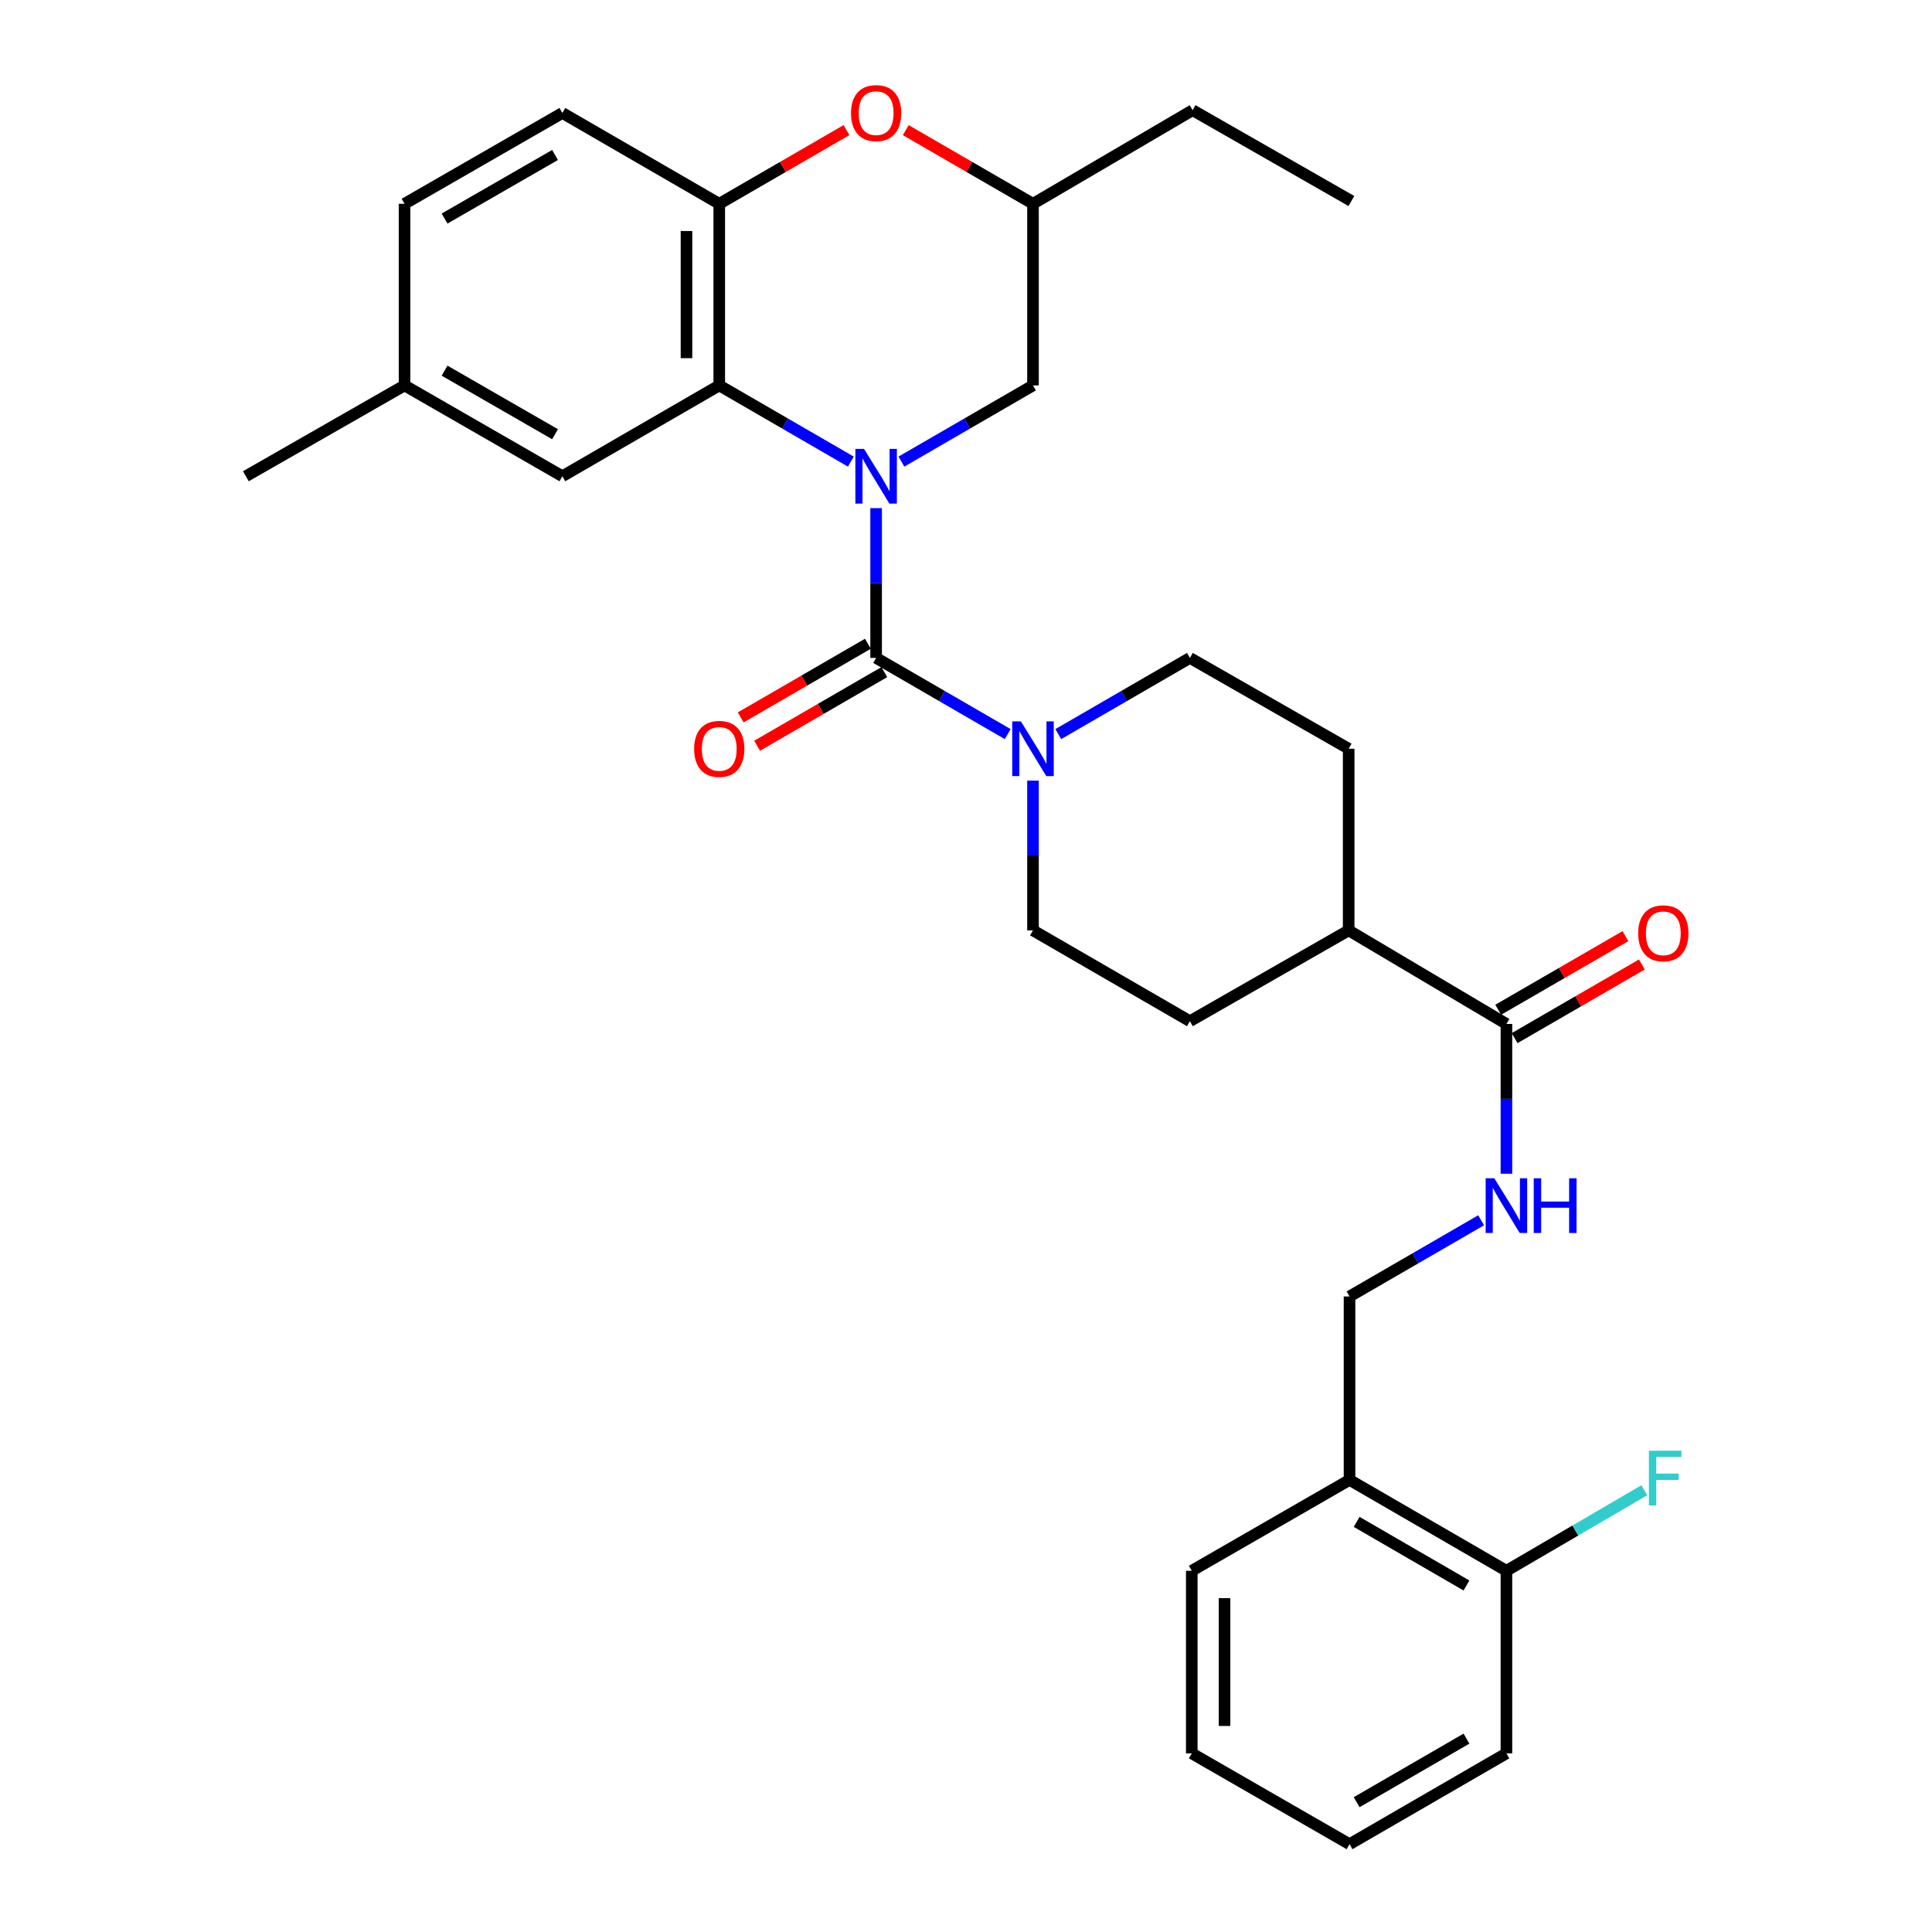 <?xml version='1.0' encoding='iso-8859-1'?>
<svg version='1.1' baseProfile='full'
              xmlns='http://www.w3.org/2000/svg'
                      xmlns:rdkit='http://www.rdkit.org/xml'
                      xmlns:xlink='http://www.w3.org/1999/xlink'
                  xml:space='preserve'
width='1000px' height='1000px' viewBox='0 0 1000 1000'>
<!-- END OF HEADER -->
<rect style='opacity:1.0;fill:#FFFFFF;stroke:none' width='1000' height='1000' x='0' y='0'> </rect>
<path class='bond-0' d='M 453.48,263.014 L 453.48,301.776' style='fill:none;fill-rule:evenodd;stroke:#0000FF;stroke-width:6px;stroke-linecap:butt;stroke-linejoin:miter;stroke-opacity:1' />
<path class='bond-0' d='M 453.48,301.776 L 453.48,340.538' style='fill:none;fill-rule:evenodd;stroke:#000000;stroke-width:6px;stroke-linecap:butt;stroke-linejoin:miter;stroke-opacity:1' />
<path class='bond-1' d='M 440.395,238.927 L 406.34,219.211' style='fill:none;fill-rule:evenodd;stroke:#0000FF;stroke-width:6px;stroke-linecap:butt;stroke-linejoin:miter;stroke-opacity:1' />
<path class='bond-1' d='M 406.34,219.211 L 372.285,199.495' style='fill:none;fill-rule:evenodd;stroke:#000000;stroke-width:6px;stroke-linecap:butt;stroke-linejoin:miter;stroke-opacity:1' />
<path class='bond-6' d='M 466.566,238.927 L 500.621,219.211' style='fill:none;fill-rule:evenodd;stroke:#0000FF;stroke-width:6px;stroke-linecap:butt;stroke-linejoin:miter;stroke-opacity:1' />
<path class='bond-6' d='M 500.621,219.211 L 534.675,199.495' style='fill:none;fill-rule:evenodd;stroke:#000000;stroke-width:6px;stroke-linecap:butt;stroke-linejoin:miter;stroke-opacity:1' />
<path class='bond-2' d='M 453.48,340.538 L 487.535,360.254' style='fill:none;fill-rule:evenodd;stroke:#000000;stroke-width:6px;stroke-linecap:butt;stroke-linejoin:miter;stroke-opacity:1' />
<path class='bond-2' d='M 487.535,360.254 L 521.59,379.97' style='fill:none;fill-rule:evenodd;stroke:#0000FF;stroke-width:6px;stroke-linecap:butt;stroke-linejoin:miter;stroke-opacity:1' />
<path class='bond-8' d='M 449.232,333.201 L 416.308,352.263' style='fill:none;fill-rule:evenodd;stroke:#000000;stroke-width:6px;stroke-linecap:butt;stroke-linejoin:miter;stroke-opacity:1' />
<path class='bond-8' d='M 416.308,352.263 L 383.383,371.324' style='fill:none;fill-rule:evenodd;stroke:#FF0000;stroke-width:6px;stroke-linecap:butt;stroke-linejoin:miter;stroke-opacity:1' />
<path class='bond-8' d='M 457.728,347.876 L 424.804,366.937' style='fill:none;fill-rule:evenodd;stroke:#000000;stroke-width:6px;stroke-linecap:butt;stroke-linejoin:miter;stroke-opacity:1' />
<path class='bond-8' d='M 424.804,366.937 L 391.879,385.999' style='fill:none;fill-rule:evenodd;stroke:#FF0000;stroke-width:6px;stroke-linecap:butt;stroke-linejoin:miter;stroke-opacity:1' />
<path class='bond-3' d='M 372.285,199.495 L 372.285,105.479' style='fill:none;fill-rule:evenodd;stroke:#000000;stroke-width:6px;stroke-linecap:butt;stroke-linejoin:miter;stroke-opacity:1' />
<path class='bond-3' d='M 355.328,185.392 L 355.328,119.581' style='fill:none;fill-rule:evenodd;stroke:#000000;stroke-width:6px;stroke-linecap:butt;stroke-linejoin:miter;stroke-opacity:1' />
<path class='bond-10' d='M 372.285,199.495 L 291.081,246.503' style='fill:none;fill-rule:evenodd;stroke:#000000;stroke-width:6px;stroke-linecap:butt;stroke-linejoin:miter;stroke-opacity:1' />
<path class='bond-11' d='M 547.761,379.972 L 581.825,360.255' style='fill:none;fill-rule:evenodd;stroke:#0000FF;stroke-width:6px;stroke-linecap:butt;stroke-linejoin:miter;stroke-opacity:1' />
<path class='bond-11' d='M 581.825,360.255 L 615.889,340.538' style='fill:none;fill-rule:evenodd;stroke:#000000;stroke-width:6px;stroke-linecap:butt;stroke-linejoin:miter;stroke-opacity:1' />
<path class='bond-12' d='M 534.675,404.057 L 534.675,442.81' style='fill:none;fill-rule:evenodd;stroke:#0000FF;stroke-width:6px;stroke-linecap:butt;stroke-linejoin:miter;stroke-opacity:1' />
<path class='bond-12' d='M 534.675,442.81 L 534.675,481.563' style='fill:none;fill-rule:evenodd;stroke:#000000;stroke-width:6px;stroke-linecap:butt;stroke-linejoin:miter;stroke-opacity:1' />
<path class='bond-18' d='M 372.285,105.479 L 291.081,58.47' style='fill:none;fill-rule:evenodd;stroke:#000000;stroke-width:6px;stroke-linecap:butt;stroke-linejoin:miter;stroke-opacity:1' />
<path class='bond-31' d='M 372.285,105.479 L 405.21,86.417' style='fill:none;fill-rule:evenodd;stroke:#000000;stroke-width:6px;stroke-linecap:butt;stroke-linejoin:miter;stroke-opacity:1' />
<path class='bond-31' d='M 405.21,86.417 L 438.135,67.355' style='fill:none;fill-rule:evenodd;stroke:#FF0000;stroke-width:6px;stroke-linecap:butt;stroke-linejoin:miter;stroke-opacity:1' />
<path class='bond-4' d='M 468.826,67.355 L 501.751,86.417' style='fill:none;fill-rule:evenodd;stroke:#FF0000;stroke-width:6px;stroke-linecap:butt;stroke-linejoin:miter;stroke-opacity:1' />
<path class='bond-4' d='M 501.751,86.417 L 534.675,105.479' style='fill:none;fill-rule:evenodd;stroke:#000000;stroke-width:6px;stroke-linecap:butt;stroke-linejoin:miter;stroke-opacity:1' />
<path class='bond-5' d='M 779.721,529.993 L 698.064,481.563' style='fill:none;fill-rule:evenodd;stroke:#000000;stroke-width:6px;stroke-linecap:butt;stroke-linejoin:miter;stroke-opacity:1' />
<path class='bond-7' d='M 779.721,529.993 L 779.721,568.76' style='fill:none;fill-rule:evenodd;stroke:#000000;stroke-width:6px;stroke-linecap:butt;stroke-linejoin:miter;stroke-opacity:1' />
<path class='bond-7' d='M 779.721,568.76 L 779.721,607.527' style='fill:none;fill-rule:evenodd;stroke:#0000FF;stroke-width:6px;stroke-linecap:butt;stroke-linejoin:miter;stroke-opacity:1' />
<path class='bond-16' d='M 783.968,537.331 L 816.897,518.273' style='fill:none;fill-rule:evenodd;stroke:#000000;stroke-width:6px;stroke-linecap:butt;stroke-linejoin:miter;stroke-opacity:1' />
<path class='bond-16' d='M 816.897,518.273 L 849.826,499.214' style='fill:none;fill-rule:evenodd;stroke:#FF0000;stroke-width:6px;stroke-linecap:butt;stroke-linejoin:miter;stroke-opacity:1' />
<path class='bond-16' d='M 775.474,522.655 L 808.403,503.597' style='fill:none;fill-rule:evenodd;stroke:#000000;stroke-width:6px;stroke-linecap:butt;stroke-linejoin:miter;stroke-opacity:1' />
<path class='bond-16' d='M 808.403,503.597 L 841.332,484.538' style='fill:none;fill-rule:evenodd;stroke:#FF0000;stroke-width:6px;stroke-linecap:butt;stroke-linejoin:miter;stroke-opacity:1' />
<path class='bond-14' d='M 534.675,199.495 L 534.675,105.479' style='fill:none;fill-rule:evenodd;stroke:#000000;stroke-width:6px;stroke-linecap:butt;stroke-linejoin:miter;stroke-opacity:1' />
<path class='bond-15' d='M 766.635,631.613 L 732.576,651.329' style='fill:none;fill-rule:evenodd;stroke:#0000FF;stroke-width:6px;stroke-linecap:butt;stroke-linejoin:miter;stroke-opacity:1' />
<path class='bond-15' d='M 732.576,651.329 L 698.516,671.046' style='fill:none;fill-rule:evenodd;stroke:#000000;stroke-width:6px;stroke-linecap:butt;stroke-linejoin:miter;stroke-opacity:1' />
<path class='bond-9' d='M 698.516,765.995 L 698.516,671.046' style='fill:none;fill-rule:evenodd;stroke:#000000;stroke-width:6px;stroke-linecap:butt;stroke-linejoin:miter;stroke-opacity:1' />
<path class='bond-17' d='M 698.516,765.995 L 779.721,813.031' style='fill:none;fill-rule:evenodd;stroke:#000000;stroke-width:6px;stroke-linecap:butt;stroke-linejoin:miter;stroke-opacity:1' />
<path class='bond-17' d='M 702.198,787.723 L 759.041,820.649' style='fill:none;fill-rule:evenodd;stroke:#000000;stroke-width:6px;stroke-linecap:butt;stroke-linejoin:miter;stroke-opacity:1' />
<path class='bond-24' d='M 698.516,765.995 L 616.86,813.031' style='fill:none;fill-rule:evenodd;stroke:#000000;stroke-width:6px;stroke-linecap:butt;stroke-linejoin:miter;stroke-opacity:1' />
<path class='bond-21' d='M 291.081,246.503 L 209.396,199.495' style='fill:none;fill-rule:evenodd;stroke:#000000;stroke-width:6px;stroke-linecap:butt;stroke-linejoin:miter;stroke-opacity:1' />
<path class='bond-21' d='M 287.286,224.755 L 230.107,191.849' style='fill:none;fill-rule:evenodd;stroke:#000000;stroke-width:6px;stroke-linecap:butt;stroke-linejoin:miter;stroke-opacity:1' />
<path class='bond-19' d='M 615.889,340.538 L 698.064,387.546' style='fill:none;fill-rule:evenodd;stroke:#000000;stroke-width:6px;stroke-linecap:butt;stroke-linejoin:miter;stroke-opacity:1' />
<path class='bond-20' d='M 534.675,481.563 L 615.889,528.571' style='fill:none;fill-rule:evenodd;stroke:#000000;stroke-width:6px;stroke-linecap:butt;stroke-linejoin:miter;stroke-opacity:1' />
<path class='bond-13' d='M 698.064,481.563 L 615.889,528.571' style='fill:none;fill-rule:evenodd;stroke:#000000;stroke-width:6px;stroke-linecap:butt;stroke-linejoin:miter;stroke-opacity:1' />
<path class='bond-33' d='M 698.064,481.563 L 698.064,387.546' style='fill:none;fill-rule:evenodd;stroke:#000000;stroke-width:6px;stroke-linecap:butt;stroke-linejoin:miter;stroke-opacity:1' />
<path class='bond-25' d='M 534.675,105.479 L 617.302,57.038' style='fill:none;fill-rule:evenodd;stroke:#000000;stroke-width:6px;stroke-linecap:butt;stroke-linejoin:miter;stroke-opacity:1' />
<path class='bond-22' d='M 779.721,813.031 L 815.404,792.195' style='fill:none;fill-rule:evenodd;stroke:#000000;stroke-width:6px;stroke-linecap:butt;stroke-linejoin:miter;stroke-opacity:1' />
<path class='bond-22' d='M 815.404,792.195 L 851.087,771.358' style='fill:none;fill-rule:evenodd;stroke:#33CCCC;stroke-width:6px;stroke-linecap:butt;stroke-linejoin:miter;stroke-opacity:1' />
<path class='bond-26' d='M 779.721,813.031 L 779.721,907.537' style='fill:none;fill-rule:evenodd;stroke:#000000;stroke-width:6px;stroke-linecap:butt;stroke-linejoin:miter;stroke-opacity:1' />
<path class='bond-32' d='M 291.081,58.47 L 209.396,105.479' style='fill:none;fill-rule:evenodd;stroke:#000000;stroke-width:6px;stroke-linecap:butt;stroke-linejoin:miter;stroke-opacity:1' />
<path class='bond-32' d='M 287.286,80.219 L 230.107,113.124' style='fill:none;fill-rule:evenodd;stroke:#000000;stroke-width:6px;stroke-linecap:butt;stroke-linejoin:miter;stroke-opacity:1' />
<path class='bond-23' d='M 209.396,199.495 L 209.396,105.479' style='fill:none;fill-rule:evenodd;stroke:#000000;stroke-width:6px;stroke-linecap:butt;stroke-linejoin:miter;stroke-opacity:1' />
<path class='bond-27' d='M 209.396,199.495 L 127.259,246.503' style='fill:none;fill-rule:evenodd;stroke:#000000;stroke-width:6px;stroke-linecap:butt;stroke-linejoin:miter;stroke-opacity:1' />
<path class='bond-29' d='M 616.86,813.031 L 616.86,907.537' style='fill:none;fill-rule:evenodd;stroke:#000000;stroke-width:6px;stroke-linecap:butt;stroke-linejoin:miter;stroke-opacity:1' />
<path class='bond-29' d='M 633.816,827.207 L 633.816,893.361' style='fill:none;fill-rule:evenodd;stroke:#000000;stroke-width:6px;stroke-linecap:butt;stroke-linejoin:miter;stroke-opacity:1' />
<path class='bond-28' d='M 617.302,57.038 L 699.486,104.047' style='fill:none;fill-rule:evenodd;stroke:#000000;stroke-width:6px;stroke-linecap:butt;stroke-linejoin:miter;stroke-opacity:1' />
<path class='bond-34' d='M 779.721,907.537 L 698.516,954.545' style='fill:none;fill-rule:evenodd;stroke:#000000;stroke-width:6px;stroke-linecap:butt;stroke-linejoin:miter;stroke-opacity:1' />
<path class='bond-34' d='M 759.045,899.913 L 702.202,932.819' style='fill:none;fill-rule:evenodd;stroke:#000000;stroke-width:6px;stroke-linecap:butt;stroke-linejoin:miter;stroke-opacity:1' />
<path class='bond-30' d='M 616.86,907.537 L 698.516,954.545' style='fill:none;fill-rule:evenodd;stroke:#000000;stroke-width:6px;stroke-linecap:butt;stroke-linejoin:miter;stroke-opacity:1' />
<path  class='atom-0' d='M 447.22 232.343
L 456.5 247.343
Q 457.42 248.823, 458.9 251.503
Q 460.38 254.183, 460.46 254.343
L 460.46 232.343
L 464.22 232.343
L 464.22 260.663
L 460.34 260.663
L 450.38 244.263
Q 449.22 242.343, 447.98 240.143
Q 446.78 237.943, 446.42 237.263
L 446.42 260.663
L 442.74 260.663
L 442.74 232.343
L 447.22 232.343
' fill='#0000FF'/>
<path  class='atom-3' d='M 528.415 373.386
L 537.695 388.386
Q 538.615 389.866, 540.095 392.546
Q 541.575 395.226, 541.655 395.386
L 541.655 373.386
L 545.415 373.386
L 545.415 401.706
L 541.535 401.706
L 531.575 385.306
Q 530.415 383.386, 529.175 381.186
Q 527.975 378.986, 527.615 378.306
L 527.615 401.706
L 523.935 401.706
L 523.935 373.386
L 528.415 373.386
' fill='#0000FF'/>
<path  class='atom-5' d='M 440.48 58.55
Q 440.48 51.75, 443.84 47.95
Q 447.2 44.15, 453.48 44.15
Q 459.76 44.15, 463.12 47.95
Q 466.48 51.75, 466.48 58.55
Q 466.48 65.43, 463.08 69.35
Q 459.68 73.23, 453.48 73.23
Q 447.24 73.23, 443.84 69.35
Q 440.48 65.47, 440.48 58.55
M 453.48 70.03
Q 457.8 70.03, 460.12 67.15
Q 462.48 64.23, 462.48 58.55
Q 462.48 52.99, 460.12 50.19
Q 457.8 47.35, 453.48 47.35
Q 449.16 47.35, 446.8 50.15
Q 444.48 52.95, 444.48 58.55
Q 444.48 64.27, 446.8 67.15
Q 449.16 70.03, 453.48 70.03
' fill='#FF0000'/>
<path  class='atom-8' d='M 773.461 609.878
L 782.741 624.878
Q 783.661 626.358, 785.141 629.038
Q 786.621 631.718, 786.701 631.878
L 786.701 609.878
L 790.461 609.878
L 790.461 638.198
L 786.581 638.198
L 776.621 621.798
Q 775.461 619.878, 774.221 617.678
Q 773.021 615.478, 772.661 614.798
L 772.661 638.198
L 768.981 638.198
L 768.981 609.878
L 773.461 609.878
' fill='#0000FF'/>
<path  class='atom-8' d='M 793.861 609.878
L 797.701 609.878
L 797.701 621.918
L 812.181 621.918
L 812.181 609.878
L 816.021 609.878
L 816.021 638.198
L 812.181 638.198
L 812.181 625.118
L 797.701 625.118
L 797.701 638.198
L 793.861 638.198
L 793.861 609.878
' fill='#0000FF'/>
<path  class='atom-9' d='M 359.285 387.626
Q 359.285 380.826, 362.645 377.026
Q 366.005 373.226, 372.285 373.226
Q 378.565 373.226, 381.925 377.026
Q 385.285 380.826, 385.285 387.626
Q 385.285 394.506, 381.885 398.426
Q 378.485 402.306, 372.285 402.306
Q 366.045 402.306, 362.645 398.426
Q 359.285 394.546, 359.285 387.626
M 372.285 399.106
Q 376.605 399.106, 378.925 396.226
Q 381.285 393.306, 381.285 387.626
Q 381.285 382.066, 378.925 379.266
Q 376.605 376.426, 372.285 376.426
Q 367.965 376.426, 365.605 379.226
Q 363.285 382.026, 363.285 387.626
Q 363.285 393.346, 365.605 396.226
Q 367.965 399.106, 372.285 399.106
' fill='#FF0000'/>
<path  class='atom-17' d='M 847.925 483.074
Q 847.925 476.274, 851.285 472.474
Q 854.645 468.674, 860.925 468.674
Q 867.205 468.674, 870.565 472.474
Q 873.925 476.274, 873.925 483.074
Q 873.925 489.954, 870.525 493.874
Q 867.125 497.754, 860.925 497.754
Q 854.685 497.754, 851.285 493.874
Q 847.925 489.994, 847.925 483.074
M 860.925 494.554
Q 865.245 494.554, 867.565 491.674
Q 869.925 488.754, 869.925 483.074
Q 869.925 477.514, 867.565 474.714
Q 865.245 471.874, 860.925 471.874
Q 856.605 471.874, 854.245 474.674
Q 851.925 477.474, 851.925 483.074
Q 851.925 488.794, 854.245 491.674
Q 856.605 494.554, 860.925 494.554
' fill='#FF0000'/>
<path  class='atom-23' d='M 853.466 750.893
L 870.306 750.893
L 870.306 754.133
L 857.266 754.133
L 857.266 762.733
L 868.866 762.733
L 868.866 766.013
L 857.266 766.013
L 857.266 779.213
L 853.466 779.213
L 853.466 750.893
' fill='#33CCCC'/>
</svg>
